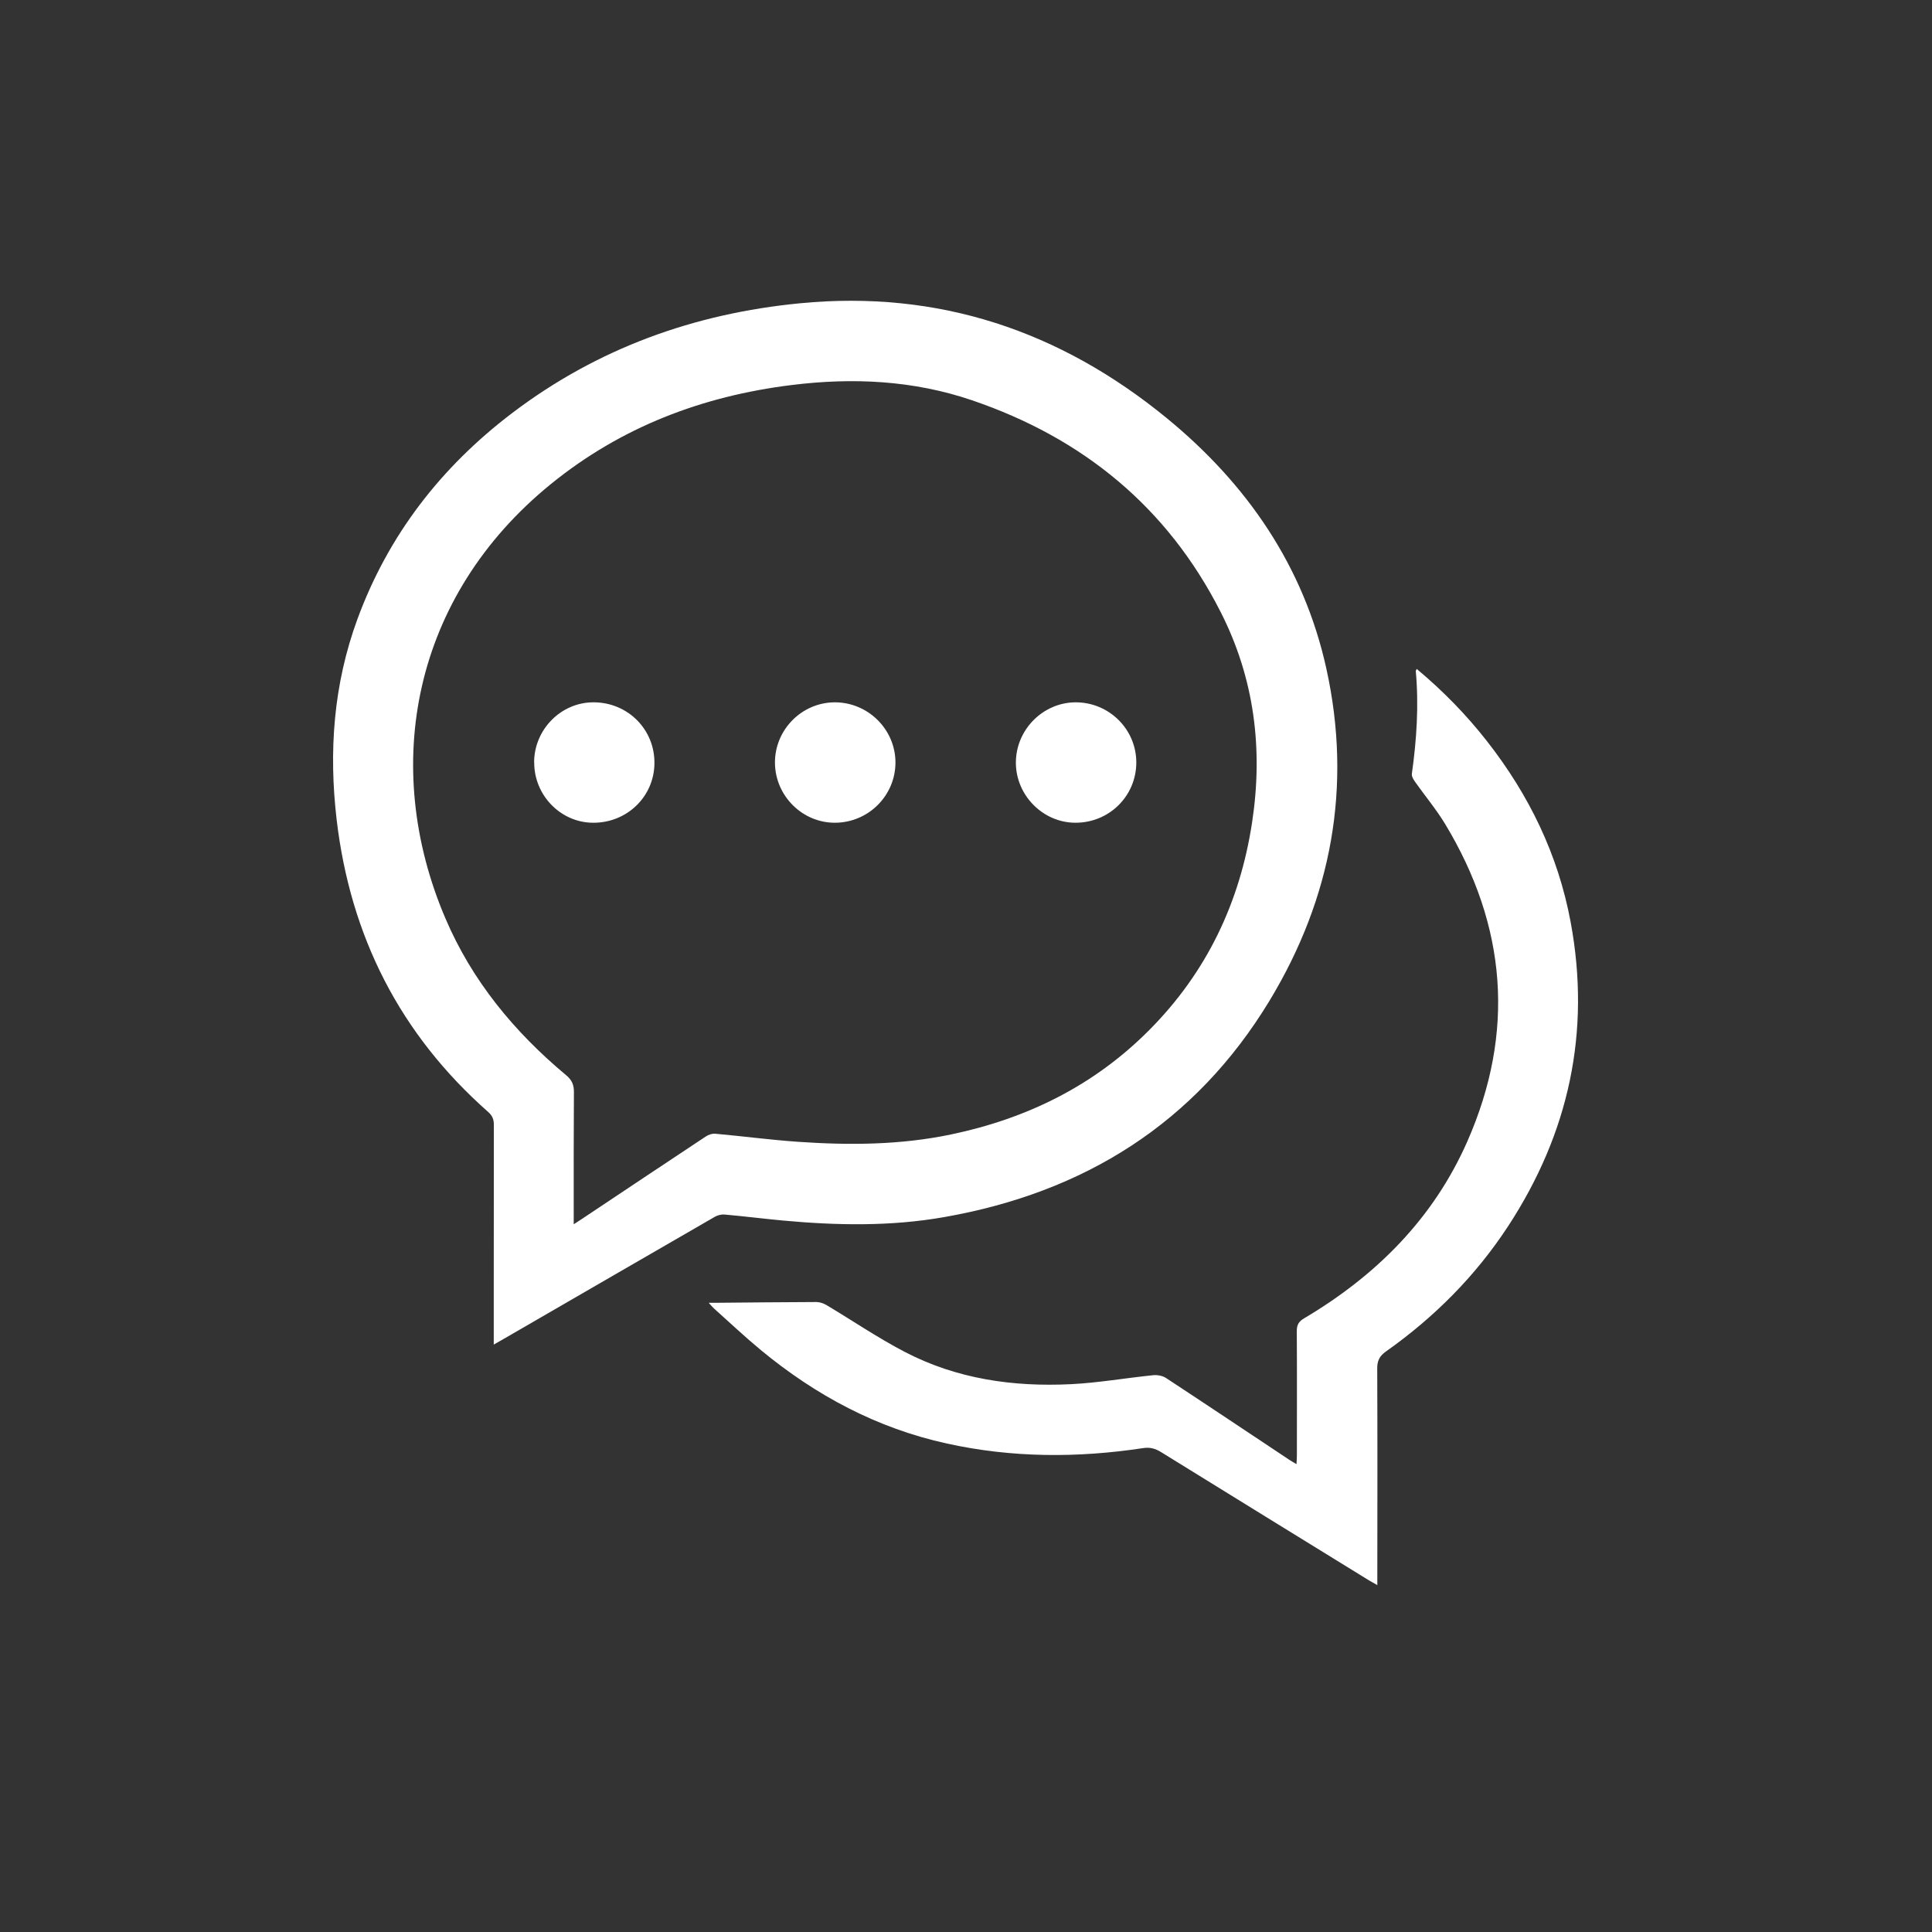 <?xml version="1.0" encoding="UTF-8"?> <svg xmlns="http://www.w3.org/2000/svg" id="Layer_1" viewBox="0 0 202.96 202.96"><rect x="0" y="0" width="202.96" height="202.96" fill="#333333" stroke="none"/><defs><style>.cls-1{fill:#fff;}</style></defs><path class="cls-1" d="M51.87,141.26v-6.18c0-5.64,0-11.27,.01-16.91,0-.57-.15-.96-.59-1.35-9.26-8.17-14.47-18.44-15.92-30.67-.85-7.19-.34-14.24,2.17-21.09,3.25-8.86,8.81-16.01,16.28-21.68,8.94-6.78,19.09-10.44,30.22-11.52,14.55-1.41,27.32,2.89,38.51,12.05,8.45,6.92,14.42,15.58,16.79,26.35,2.72,12.37,.55,24.08-5.97,34.86-7.8,12.87-19.47,20.16-34.19,22.74-5.62,.99-11.27,.88-16.93,.36-2.04-.19-4.08-.45-6.13-.63-.34-.03-.74,.07-1.03,.24-7.41,4.27-14.81,8.57-22.22,12.85-.29,.17-.58,.33-1.02,.58m8.44-12.66c.41-.27,.65-.42,.89-.58,4.32-2.88,8.63-5.76,12.95-8.62,.28-.19,.67-.33,1-.3,2.91,.26,5.81,.65,8.72,.85,5.37,.37,10.73,.34,16.04-.77,8.01-1.67,15.07-5.15,20.86-10.99,6.01-6.05,9.5-13.37,10.78-21.77,1.18-7.72,.25-15.15-3.3-22.13-5.6-11.03-14.49-18.28-26.12-22.24-6.17-2.1-12.53-2.4-18.96-1.6-9.38,1.16-17.91,4.41-25.29,10.41-14.5,11.79-17.9,29.6-11.08,45.59,2.8,6.58,7.24,11.95,12.69,16.5,.62,.51,.83,1.03,.82,1.8-.03,4.27-.02,8.53-.02,12.8v1.06Z"></path><path class="cls-1" d="M148.85,70.29c2.75,2.3,5.19,4.8,7.35,7.56,4.43,5.65,7.49,11.95,8.8,19.02,2.14,11.53-.18,22.18-6.58,31.96-3.42,5.22-7.75,9.56-12.83,13.15-.68,.48-.92,.99-.91,1.81,.03,7.22,.02,14.43,.01,21.65v1.08c-.38-.22-.63-.35-.86-.49-7.28-4.49-14.57-8.97-21.85-13.48-.61-.38-1.18-.54-1.92-.42-6.88,1.04-13.74,1.02-20.57-.48-7.36-1.61-13.8-5.06-19.57-9.83-1.68-1.39-3.27-2.89-4.9-4.35-.17-.15-.31-.33-.57-.61,.37,0,.59,0,.82,0,3.5-.03,7-.07,10.49-.08,.36,0,.76,.14,1.08,.33,2.73,1.63,5.37,3.43,8.19,4.9,5.46,2.85,11.39,3.7,17.47,3.4,2.88-.14,5.75-.65,8.62-.94,.45-.05,1.01,.05,1.37,.29,4.34,2.85,8.64,5.73,12.96,8.6,.21,.14,.43,.26,.75,.45,.02-.38,.04-.66,.04-.94,0-4.35,.02-8.69-.01-13.04,0-.67,.21-1.01,.79-1.35,7.55-4.48,13.55-10.46,17.12-18.56,5.06-11.49,4.14-22.66-2.34-33.38-.94-1.55-2.12-2.95-3.16-4.43-.17-.24-.36-.57-.32-.83,.5-3.58,.74-7.17,.41-10.79,0-.04,.04-.09,.11-.23"></path><path class="cls-1" d="M56.11,80.08c.01-3.47,2.86-6.33,6.28-6.3,3.57,.02,6.39,2.85,6.36,6.39-.02,3.52-2.9,6.3-6.48,6.26-3.39-.03-6.17-2.9-6.15-6.35"></path><path class="cls-1" d="M87.73,86.43c-3.43,.02-6.28-2.81-6.32-6.27-.03-3.49,2.81-6.37,6.29-6.38,3.49,0,6.36,2.84,6.37,6.31,0,3.48-2.83,6.32-6.34,6.34"></path><path class="cls-1" d="M112.98,86.43c-3.42,0-6.27-2.89-6.26-6.33,.01-3.45,2.85-6.31,6.28-6.32,3.51,0,6.36,2.82,6.37,6.3,.01,3.53-2.84,6.36-6.4,6.35"></path></svg> 